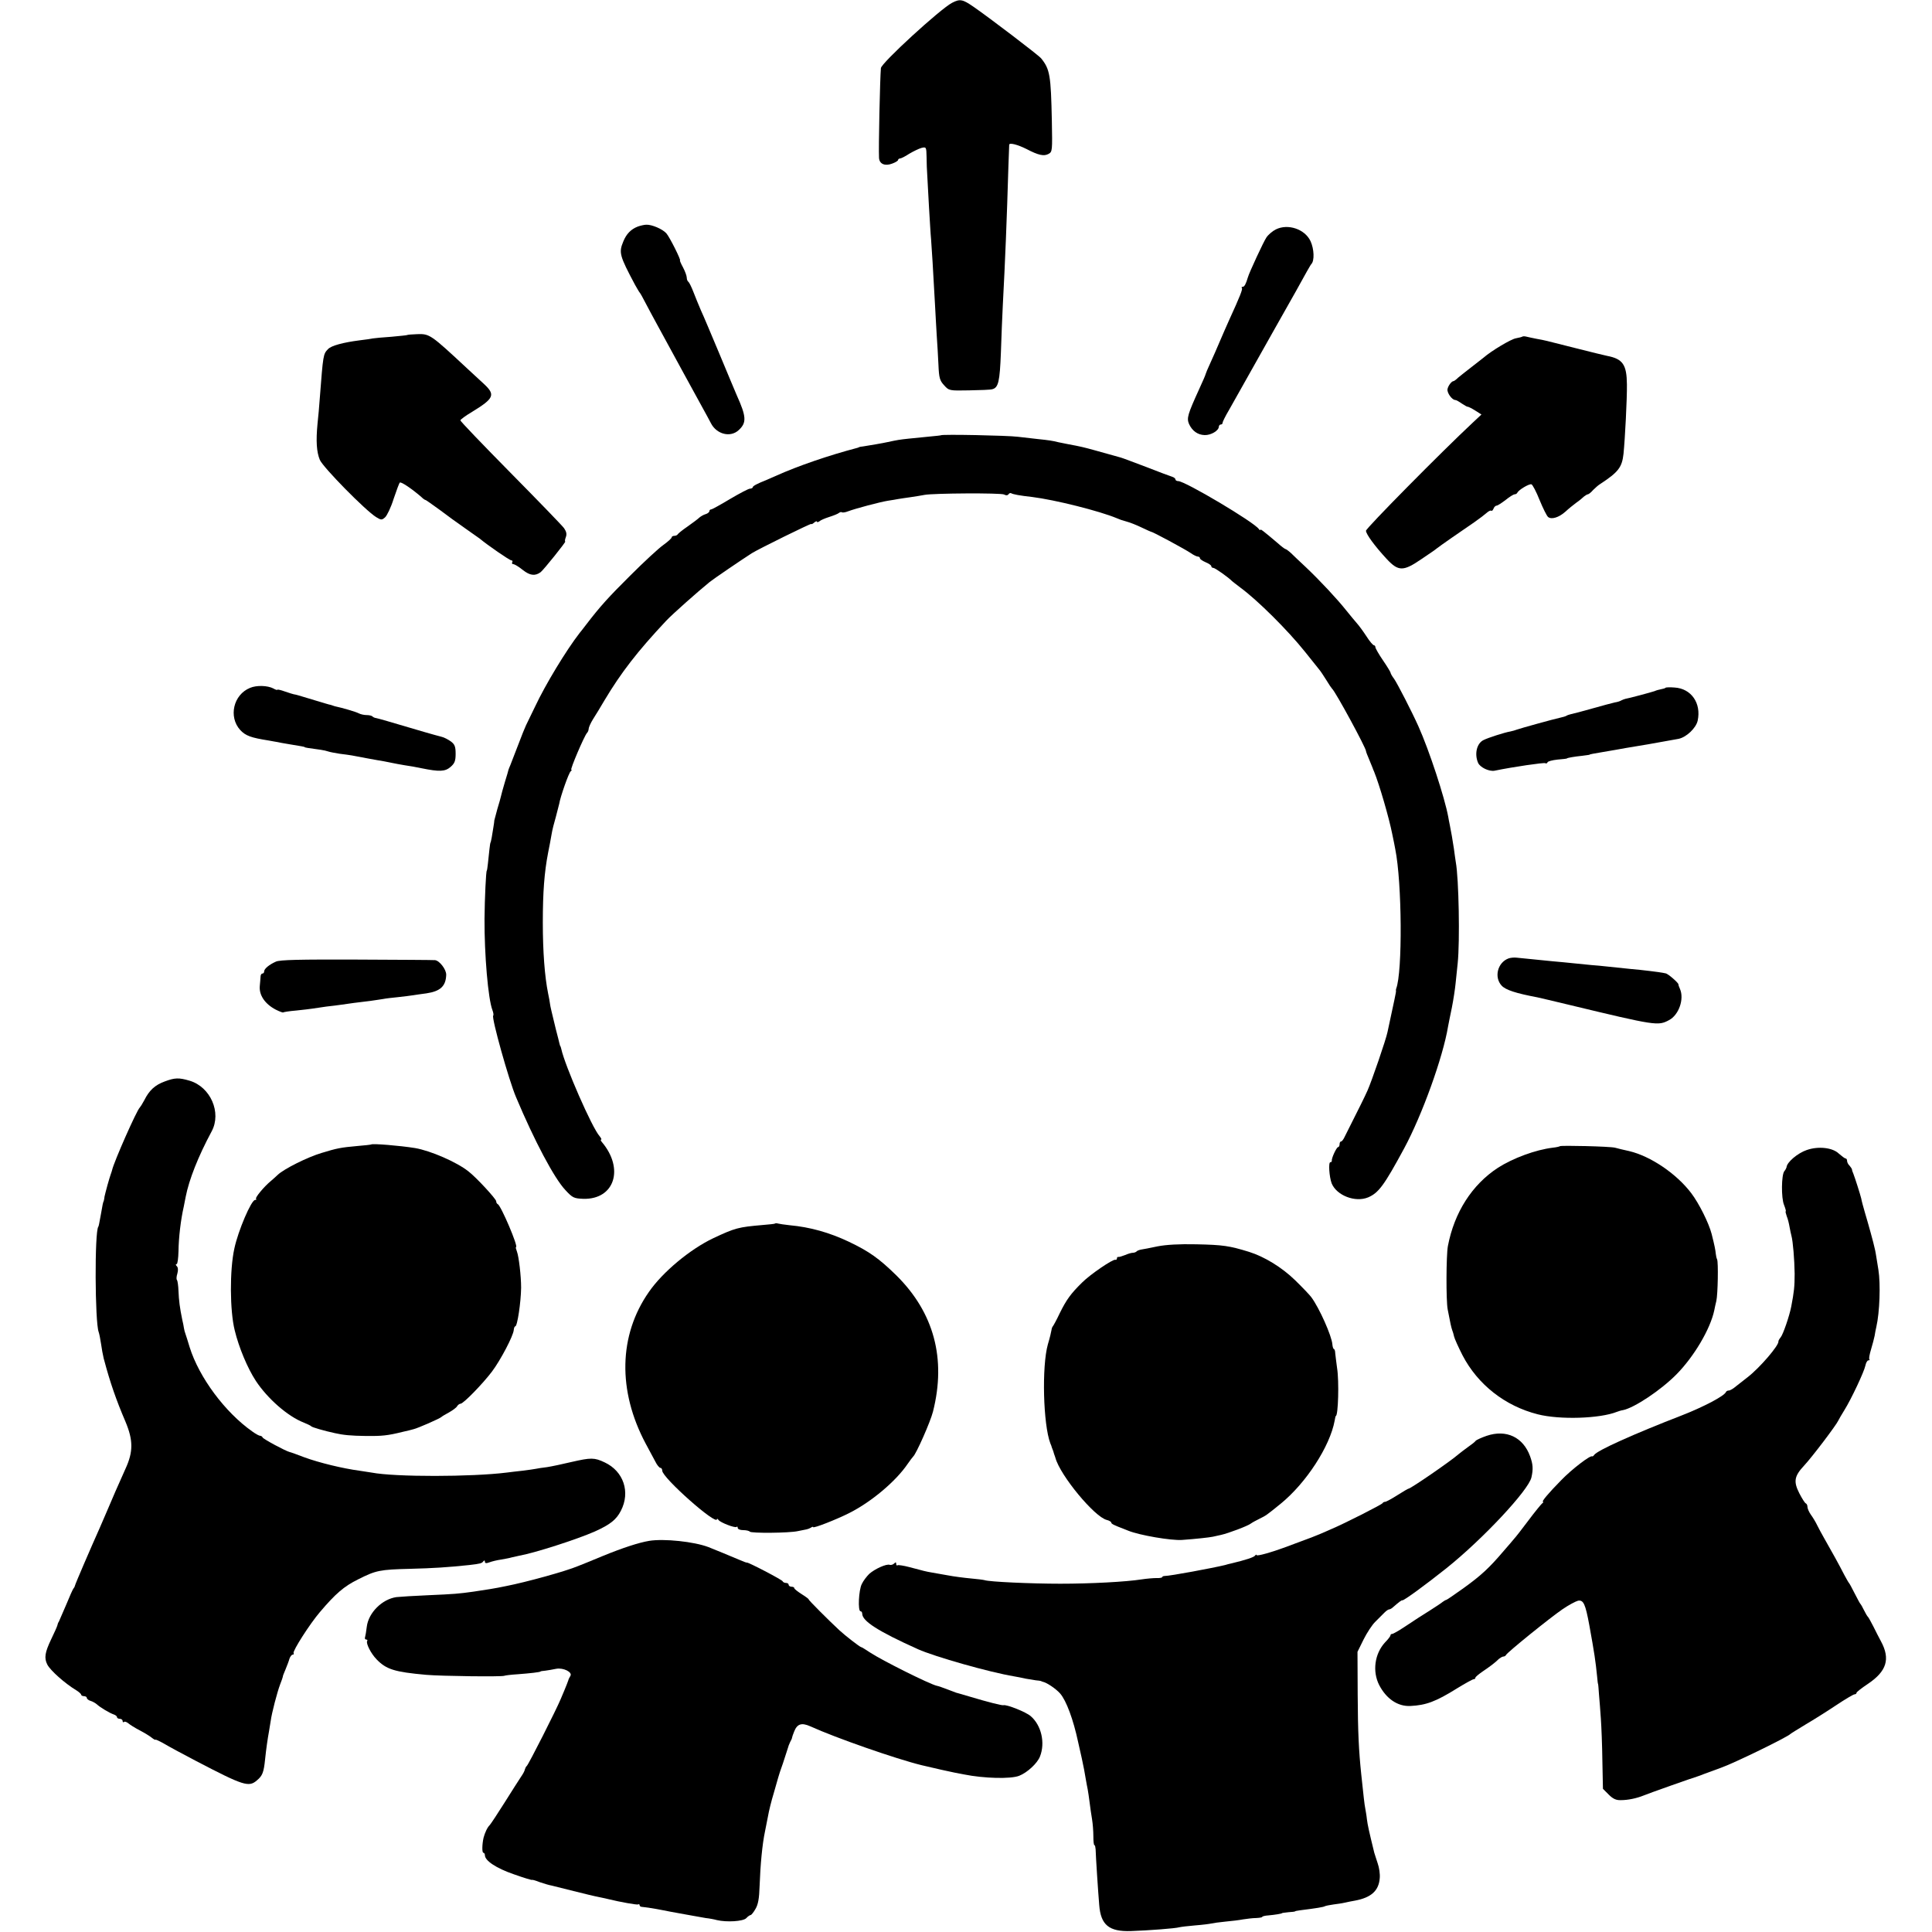 <?xml version="1.0" standalone="no"?>
<!DOCTYPE svg PUBLIC "-//W3C//DTD SVG 20010904//EN"
 "http://www.w3.org/TR/2001/REC-SVG-20010904/DTD/svg10.dtd">
<svg version="1.0" xmlns="http://www.w3.org/2000/svg"
 width="1024pt" height="1024pt" viewBox="0 0 1024 1024"
 preserveAspectRatio="xMidYMid meet">
<g transform="translate(0,1024) scale(0.1,-0.1)"
fill="#000000" stroke="none">
<path d="M5046 10225 c-63 -33 -375 -319 -377 -346 -5 -54 -13 -423 -10 -476
2 -32 31 -45 70 -30 17 6 31 15 31 19 0 4 5 8 10 8 6 0 28 11 49 25 22 13 51
27 65 31 25 6 26 5 27 -47 0 -30 2 -76 4 -104 1 -27 6 -102 9 -165 4 -63 8
-140 11 -170 4 -52 10 -148 21 -350 2 -47 7 -119 9 -160 3 -41 7 -111 9 -154
3 -70 7 -83 30 -108 26 -29 28 -29 132 -27 59 1 114 3 123 6 33 8 40 41 46
195 3 84 7 196 10 248 13 246 21 444 30 745 2 55 4 103 4 108 1 12 44 1 92
-23 63 -33 92 -39 116 -26 21 11 21 17 18 176 -5 241 -10 273 -57 331 -14 17
-274 215 -358 273 -58 40 -72 43 -114 21z"/>
<path d="M3380 9039 c-36 -14 -60 -39 -76 -78 -25 -60 -21 -75 62 -231 11 -19
21 -37 24 -40 3 -3 17 -27 31 -55 14 -27 41 -77 59 -110 89 -164 216 -396 243
-445 17 -30 37 -68 45 -83 30 -59 104 -78 148 -36 42 39 40 71 -11 184 -7 17
-48 113 -90 215 -43 102 -87 208 -100 235 -12 28 -30 72 -40 98 -10 26 -22 50
-26 53 -5 3 -9 13 -9 22 0 10 -9 34 -20 55 -11 20 -18 37 -16 37 7 0 -55 124
-72 143 -20 23 -77 47 -106 46 -11 0 -32 -5 -46 -10z"/>
<path d="M6762 9024 c-18 -9 -41 -29 -50 -43 -14 -20 -92 -188 -98 -211 -10
-34 -18 -50 -27 -50 -6 0 -8 -3 -5 -6 6 -5 -9 -43 -68 -172 -13 -29 -35 -79
-49 -112 -14 -33 -36 -84 -50 -114 -14 -30 -25 -57 -25 -59 0 -3 -15 -38 -34
-79 -61 -134 -67 -154 -54 -185 17 -37 46 -58 83 -59 33 -1 74 23 75 44 0 6 5
12 10 12 6 0 10 4 10 9 0 6 15 36 34 68 18 32 44 78 58 103 14 25 95 169 180
320 86 151 164 291 174 310 11 19 21 37 24 40 18 18 15 81 -4 122 -30 64 -120
94 -184 62z"/>
<path d="M2157 8464 c-1 -1 -39 -5 -83 -9 -44 -3 -89 -7 -100 -9 -10 -2 -41
-7 -69 -10 -86 -11 -149 -28 -166 -46 -26 -27 -26 -27 -44 -260 -3 -41 -8
-102 -12 -135 -9 -94 -5 -150 12 -192 16 -39 243 -270 299 -304 26 -16 30 -16
47 -1 10 9 31 52 45 97 15 44 29 83 33 87 6 7 67 -35 114 -76 9 -9 19 -16 22
-16 3 0 36 -24 75 -52 38 -29 99 -73 135 -98 36 -25 71 -50 78 -55 39 -33 158
-115 167 -115 6 0 8 -4 5 -10 -3 -5 -1 -10 5 -10 7 0 30 -14 51 -31 38 -30 65
-33 94 -12 16 12 137 163 131 163 -3 0 -2 10 3 23 6 16 3 29 -9 47 -10 14
-138 146 -284 294 -146 148 -266 273 -266 278 0 4 28 25 62 45 116 71 125 90
64 147 -17 16 -58 54 -92 85 -190 177 -197 182 -261 180 -29 -1 -54 -3 -56 -5z"/>
<path d="M8069 8456 c-2 -2 -18 -6 -34 -9 -26 -4 -131 -67 -171 -102 -7 -5
-35 -28 -64 -50 -29 -22 -61 -48 -72 -57 -10 -10 -21 -18 -24 -18 -10 0 -29
-25 -32 -43 -3 -19 24 -57 41 -57 5 0 21 -9 35 -19 15 -10 29 -18 32 -17 3 0
20 -8 39 -20 l33 -21 -47 -44 c-164 -153 -565 -559 -565 -572 0 -18 47 -82
111 -151 61 -65 87 -65 182 0 40 27 77 52 82 57 12 10 134 95 199 139 26 18
56 41 66 50 10 9 21 14 24 11 3 -3 8 2 12 11 3 9 11 16 16 16 6 0 27 14 48 30
21 17 42 30 48 30 6 0 12 4 14 8 6 15 63 49 75 45 6 -2 26 -40 43 -83 18 -44
38 -84 45 -90 18 -15 57 -3 92 28 16 15 42 36 57 47 16 11 34 26 41 33 8 6 17
12 21 12 4 0 17 10 28 23 12 12 29 27 38 32 96 63 115 88 123 160 8 80 19 292
18 367 -1 106 -22 136 -106 152 -12 2 -87 21 -167 41 -174 44 -156 40 -205 49
-22 4 -47 10 -56 12 -8 2 -17 2 -20 0z"/>
<path d="M4987 7933 c-1 -1 -29 -4 -62 -7 -33 -3 -82 -8 -110 -11 -47 -5 -59
-7 -110 -18 -26 -6 -104 -19 -130 -23 -11 -1 -21 -3 -22 -4 -2 -2 -6 -3 -10
-4 -149 -39 -315 -96 -428 -147 -27 -12 -52 -23 -55 -24 -46 -18 -70 -31 -70
-37 0 -4 -7 -8 -15 -8 -8 0 -55 -25 -106 -55 -50 -30 -95 -55 -100 -55 -5 0
-9 -4 -9 -9 0 -5 -9 -13 -20 -16 -11 -3 -26 -12 -33 -18 -7 -7 -35 -28 -62
-47 -28 -19 -51 -38 -53 -42 -2 -4 -10 -8 -18 -8 -8 0 -14 -4 -14 -8 0 -5 -20
-23 -45 -41 -24 -17 -102 -89 -172 -159 -119 -118 -163 -167 -235 -261 -15
-20 -31 -40 -36 -46 -72 -93 -181 -273 -236 -390 -21 -44 -43 -88 -48 -99 -5
-10 -24 -57 -42 -105 -18 -47 -37 -95 -41 -106 -5 -11 -9 -22 -10 -25 0 -3 -9
-32 -19 -65 -10 -33 -19 -67 -21 -76 -2 -8 -10 -39 -19 -67 -8 -29 -15 -56
-16 -60 0 -4 -2 -20 -5 -37 -3 -16 -7 -41 -9 -55 -3 -14 -5 -25 -6 -25 -1 0
-4 -17 -6 -37 -2 -21 -6 -55 -8 -75 -2 -21 -5 -38 -6 -38 -4 0 -11 -145 -12
-255 -1 -189 19 -425 42 -484 5 -13 7 -26 4 -29 -10 -10 83 -343 121 -432 97
-231 203 -431 262 -493 38 -41 45 -44 95 -46 165 -4 218 159 98 301 -6 7 -8
13 -4 13 4 0 0 8 -8 18 -40 44 -184 374 -203 462 -2 8 -4 15 -5 15 -1 0 -3 7
-5 15 -2 8 -10 42 -19 75 -23 95 -29 119 -31 135 -1 8 -5 33 -10 55 -18 89
-28 221 -28 375 0 162 8 266 28 370 8 41 13 65 19 101 3 19 13 59 22 89 8 30
16 62 18 70 5 34 51 166 61 172 5 4 7 8 3 8 -8 0 69 180 83 195 5 5 9 15 9 22
0 7 10 30 23 51 13 20 41 66 62 102 87 145 172 256 327 421 30 32 166 153 229
204 21 17 165 115 224 153 37 23 315 160 315 155 0 -3 7 0 15 7 8 7 15 9 15 5
0 -4 6 -3 13 2 6 6 30 16 52 23 22 7 45 16 51 21 6 5 13 6 16 4 3 -3 18 -1 33
5 40 15 168 49 211 56 20 3 45 7 54 9 10 2 40 6 67 10 26 4 59 9 73 12 47 9
405 11 422 2 10 -6 19 -5 23 1 4 6 10 8 14 6 9 -6 47 -13 111 -20 121 -15 357
-74 450 -113 19 -8 19 -8 53 -18 16 -4 51 -18 78 -31 27 -13 50 -23 51 -23 5
2 181 -93 210 -113 14 -10 31 -18 37 -18 6 0 11 -4 11 -9 0 -5 14 -14 30 -21
17 -7 30 -16 30 -21 0 -5 5 -9 11 -9 9 0 81 -51 99 -70 3 -3 23 -18 45 -35 91
-67 250 -225 342 -340 35 -44 70 -87 76 -95 7 -8 23 -33 37 -55 13 -22 27 -42
30 -45 18 -15 180 -314 180 -331 0 -4 8 -24 17 -45 9 -22 17 -41 18 -44 1 -3
4 -12 8 -20 28 -69 79 -244 96 -330 6 -30 14 -66 16 -80 36 -177 39 -653 5
-740 -1 -3 -2 -8 -1 -12 1 -6 -9 -50 -45 -218 -8 -40 -84 -261 -106 -310 -17
-38 -38 -80 -122 -247 -6 -13 -14 -23 -18 -23 -5 0 -8 -7 -8 -15 0 -8 -4 -15
-8 -15 -8 0 -36 -60 -33 -72 0 -5 -3 -8 -8 -8 -11 0 -6 -77 7 -112 26 -64 125
-103 194 -74 55 24 84 63 190 259 95 176 206 483 233 647 3 14 11 58 20 99 8
40 17 99 20 130 3 31 8 79 11 106 12 115 6 448 -10 535 -2 14 -7 46 -10 71 -8
53 -14 87 -22 127 -3 15 -7 34 -8 42 -19 103 -101 353 -158 480 -35 78 -110
224 -129 252 -11 14 -19 29 -19 33 0 3 -18 33 -40 65 -22 32 -40 64 -40 69 0
6 -4 11 -8 11 -5 0 -23 21 -40 48 -17 26 -39 56 -49 67 -10 11 -36 43 -58 70
-46 58 -137 156 -214 229 -30 28 -65 61 -78 74 -13 12 -27 22 -30 22 -3 0 -23
15 -43 33 -73 62 -90 75 -90 69 0 -4 -4 -2 -8 4 -24 36 -391 254 -427 254 -8
0 -15 4 -15 9 0 5 -8 11 -17 14 -10 3 -72 26 -138 52 -66 25 -127 48 -135 50
-21 6 -74 21 -140 39 -54 15 -75 20 -135 31 -16 3 -41 8 -55 11 -31 8 -52 11
-110 17 -25 3 -72 8 -105 12 -54 7 -403 14 -408 8z"/>
<path d="M1325 6594 c-88 -36 -115 -153 -52 -223 29 -31 57 -41 152 -56 17 -3
37 -7 45 -8 8 -2 35 -7 60 -11 67 -11 85 -14 85 -16 0 -2 17 -5 85 -14 14 -2
32 -6 40 -9 8 -3 35 -8 60 -12 25 -3 54 -7 65 -9 11 -2 49 -9 85 -16 36 -7 74
-13 85 -15 11 -2 31 -6 45 -9 13 -3 42 -8 65 -12 22 -3 63 -10 90 -16 94 -19
124 -18 153 7 22 19 27 32 27 70 0 38 -5 50 -25 65 -14 10 -36 22 -50 25 -14
3 -54 15 -90 25 -196 58 -245 72 -256 74 -8 1 -17 5 -20 9 -4 4 -18 7 -31 7
-13 0 -31 4 -41 9 -14 8 -90 30 -124 37 -5 1 -10 3 -13 4 -3 1 -8 3 -12 4 -8
1 -30 8 -143 42 -25 8 -48 14 -52 14 -4 1 -26 7 -48 15 -22 8 -40 12 -40 9 0
-2 -10 0 -21 7 -31 16 -89 18 -124 3z"/>
<path d="M8828 6595 c-2 -3 -13 -6 -24 -8 -10 -2 -26 -6 -34 -10 -17 -6 -140
-39 -155 -41 -5 -1 -15 -5 -21 -8 -6 -4 -21 -9 -35 -11 -13 -3 -67 -17 -119
-32 -52 -15 -103 -28 -113 -30 -9 -2 -21 -6 -25 -9 -5 -3 -19 -7 -33 -10 -33
-7 -210 -56 -229 -63 -8 -3 -24 -8 -35 -10 -30 -5 -117 -33 -141 -45 -37 -17
-50 -74 -30 -121 11 -25 59 -47 87 -42 102 21 262 44 269 40 5 -3 10 -1 12 4
1 6 26 12 53 15 28 2 50 5 50 6 0 3 40 10 80 14 22 3 40 5 40 6 0 2 22 6 70
14 22 4 54 9 70 12 17 3 39 7 50 9 19 3 72 12 120 20 23 4 130 23 162 29 42 9
92 57 101 96 20 93 -34 171 -123 176 -23 2 -45 1 -47 -1z"/>
<path d="M7995 5160 c-58 -22 -77 -100 -36 -144 21 -23 77 -41 189 -62 13 -3
87 -20 165 -39 465 -112 475 -113 533 -82 52 27 82 112 58 166 -4 9 -8 19 -8
24 -1 9 -56 57 -68 58 -4 1 -11 2 -15 3 -13 3 -116 16 -168 20 -27 3 -79 8
-115 12 -36 4 -78 8 -95 9 -16 2 -57 6 -90 9 -33 3 -85 9 -115 11 -51 5 -128
13 -190 19 -14 2 -34 0 -45 -4z"/>
<path d="M1462 5143 c-36 -16 -62 -38 -62 -52 0 -6 -4 -11 -9 -11 -6 0 -10 -8
-10 -17 -1 -10 -2 -31 -4 -48 -5 -49 27 -96 84 -126 20 -10 38 -17 40 -15 2 2
33 7 69 10 36 4 75 8 85 10 11 2 45 7 75 11 30 3 66 8 80 10 30 5 94 13 153
20 23 3 53 8 67 10 14 3 50 7 80 10 30 3 66 8 80 10 14 2 45 7 70 10 74 11
103 38 105 98 1 28 -35 75 -59 78 -6 1 -192 2 -414 3 -302 1 -410 -1 -430 -11z"/>
<path d="M873 4508 c-52 -19 -82 -47 -108 -99 -10 -19 -21 -36 -24 -39 -16
-14 -136 -285 -147 -332 -1 -5 -3 -10 -4 -13 -1 -3 -3 -8 -4 -12 -2 -5 -9 -28
-16 -53 -7 -25 -14 -53 -16 -62 -1 -10 -3 -20 -4 -23 -4 -8 -6 -17 -15 -70
-10 -57 -12 -64 -14 -67 -20 -26 -18 -505 2 -558 3 -8 9 -37 13 -65 4 -27 9
-56 11 -62 1 -7 4 -19 6 -25 30 -113 63 -209 112 -323 41 -98 42 -159 0 -250
-49 -110 -62 -139 -94 -215 -18 -41 -36 -84 -41 -95 -50 -112 -132 -302 -133
-310 -1 -5 -5 -12 -8 -15 -3 -3 -20 -41 -38 -85 -19 -44 -36 -84 -39 -90 -4
-5 -7 -14 -8 -20 -1 -5 -16 -39 -33 -74 -33 -69 -38 -99 -20 -134 17 -32 94
-100 152 -135 15 -9 27 -20 27 -24 0 -4 7 -8 15 -8 8 0 15 -4 15 -9 0 -5 9
-13 20 -16 11 -3 26 -12 33 -18 18 -17 69 -47 90 -54 9 -3 17 -9 17 -14 0 -5
7 -9 15 -9 8 0 15 -5 15 -12 0 -6 3 -8 7 -5 3 4 13 1 22 -6 9 -8 36 -25 61
-38 25 -13 53 -30 64 -39 10 -8 19 -13 20 -11 0 3 21 -7 46 -21 25 -15 101
-56 170 -92 251 -131 279 -140 322 -102 29 24 36 42 43 111 6 57 13 106 21
150 3 17 7 41 9 55 5 39 34 151 50 193 8 20 14 38 14 40 -1 1 5 18 14 38 8 20
18 45 21 57 4 12 12 22 17 22 6 0 8 4 5 8 -6 11 86 155 139 217 83 98 128 137
203 174 95 48 115 52 277 56 119 3 200 8 312 20 60 7 67 9 75 20 5 6 8 5 8 -2
0 -9 7 -10 23 -4 13 5 41 12 63 15 21 4 46 8 54 11 8 2 26 6 40 9 81 14 308
87 403 129 82 37 114 63 138 110 51 99 14 209 -86 256 -55 26 -72 26 -177 2
-46 -11 -103 -23 -128 -27 -25 -3 -52 -7 -60 -9 -8 -2 -40 -6 -70 -10 -30 -3
-68 -8 -85 -10 -184 -23 -590 -24 -715 0 -14 2 -43 7 -65 10 -89 12 -213 42
-292 71 -37 14 -72 27 -78 28 -21 5 -140 69 -143 77 -2 5 -8 9 -13 9 -6 0 -24
10 -42 23 -145 102 -282 287 -332 447 -9 30 -19 62 -22 70 -3 8 -7 22 -8 30
-1 8 -5 29 -9 45 -13 63 -18 102 -20 152 -1 29 -5 55 -8 59 -4 3 -3 18 2 34 5
18 4 32 -3 39 -6 6 -7 11 -1 11 5 0 9 30 10 68 1 74 12 167 28 237 3 17 8 39
10 51 18 92 66 214 138 348 53 99 -6 235 -117 268 -57 17 -79 16 -132 -4z"/>
<path d="M1967 4174 c-1 -1 -33 -5 -72 -8 -90 -8 -109 -12 -191 -37 -74 -22
-200 -85 -232 -116 -10 -10 -28 -25 -38 -34 -35 -29 -83 -87 -77 -93 4 -3 1
-6 -5 -6 -20 0 -90 -163 -110 -258 -25 -113 -24 -329 2 -433 22 -91 68 -201
112 -268 62 -94 169 -188 254 -221 19 -8 37 -16 40 -20 4 -5 69 -24 125 -36
44 -10 84 -14 165 -15 83 -1 115 2 195 22 22 5 48 11 57 14 22 5 141 57 148
65 3 3 21 14 40 24 19 11 39 25 43 33 4 7 13 13 18 13 15 0 118 106 167 171
45 60 113 189 115 220 1 10 4 19 8 19 11 0 30 127 31 205 0 62 -12 164 -22
191 -5 13 -8 24 -5 24 14 0 -80 221 -97 228 -5 2 -8 9 -8 15 0 12 -107 128
-148 159 -62 49 -200 109 -282 123 -81 13 -226 25 -233 19z"/>
<path d="M8268 4165 c-2 -2 -19 -6 -38 -8 -91 -11 -210 -55 -290 -106 -138
-90 -232 -237 -266 -416 -9 -50 -10 -288 -1 -335 14 -74 19 -96 24 -110 3 -8
8 -23 10 -34 2 -10 22 -55 45 -100 81 -155 225 -268 398 -312 117 -30 330 -23
420 13 8 3 23 8 32 9 60 12 201 106 283 189 94 95 180 241 201 340 2 11 7 34
11 50 8 36 11 206 4 220 -3 6 -6 19 -7 30 -2 20 -6 42 -22 105 -15 58 -67 162
-108 216 -78 103 -215 196 -329 223 -28 6 -61 14 -75 18 -27 7 -286 13 -292 8z"/>
<path d="M9577 4145 c-50 -17 -107 -66 -108 -92 -1 -4 -6 -14 -12 -21 -15 -19
-17 -142 -1 -179 7 -18 11 -33 9 -33 -3 0 0 -11 5 -26 6 -14 12 -39 15 -57 3
-18 8 -39 10 -47 8 -29 16 -126 17 -200 0 -70 -3 -96 -18 -175 -10 -51 -43
-147 -56 -163 -7 -8 -12 -18 -12 -21 5 -20 -100 -142 -164 -191 -18 -14 -45
-35 -60 -47 -15 -13 -32 -23 -39 -23 -6 0 -13 -3 -15 -8 -9 -21 -115 -77 -232
-123 -258 -100 -452 -187 -467 -211 -3 -5 -8 -8 -10 -7 -9 8 -109 -69 -164
-126 -70 -71 -106 -115 -97 -115 4 0 2 -4 -4 -8 -5 -4 -39 -45 -74 -92 -35
-47 -69 -90 -75 -96 -5 -7 -30 -35 -54 -63 -78 -92 -122 -132 -212 -197 -49
-35 -91 -64 -94 -64 -3 0 -11 -5 -18 -10 -7 -6 -37 -26 -67 -45 -62 -39 -65
-41 -139 -90 -29 -19 -57 -35 -62 -35 -5 0 -9 -3 -9 -7 0 -5 -13 -22 -29 -38
-55 -60 -68 -153 -31 -226 38 -73 98 -114 165 -111 83 4 135 23 247 93 44 27
84 49 89 49 5 0 9 3 9 8 0 4 17 18 37 32 40 27 67 47 88 68 8 6 18 12 23 12 6
0 12 4 14 8 5 13 234 198 300 243 32 22 70 42 82 45 29 5 39 -17 60 -131 27
-149 33 -190 41 -270 2 -22 4 -40 5 -40 1 0 3 -25 5 -55 3 -30 7 -89 10 -130
3 -41 7 -142 8 -223 l3 -148 31 -31 c22 -22 39 -30 64 -29 39 0 84 10 119 24
20 9 272 98 285 101 6 2 21 7 35 13 14 5 54 20 90 33 69 24 354 163 370 180 3
3 39 25 80 50 41 24 114 70 162 102 48 32 92 58 98 58 5 0 10 3 10 8 0 4 27
25 60 47 100 67 120 132 70 225 -10 19 -29 55 -41 80 -13 25 -25 47 -28 50 -4
3 -13 19 -21 35 -8 17 -17 32 -20 35 -3 3 -16 28 -30 55 -14 28 -27 52 -30 55
-3 3 -14 23 -26 45 -20 40 -69 129 -107 195 -11 19 -27 49 -35 65 -8 17 -23
42 -34 57 -10 14 -18 33 -18 41 0 9 -4 17 -9 19 -5 2 -20 26 -34 53 -32 63
-27 91 25 147 43 46 170 214 181 238 4 8 18 33 32 55 37 59 105 204 112 237 3
15 10 28 16 28 6 0 8 2 5 6 -3 3 1 26 9 52 8 26 16 58 19 72 2 14 6 35 9 47
18 78 23 228 11 303 -14 87 -15 95 -20 115 -5 25 -32 123 -52 190 -8 28 -17
60 -19 73 -6 24 -32 106 -42 132 -4 8 -7 18 -7 22 -1 4 -7 13 -13 20 -7 6 -13
18 -13 25 0 7 -3 13 -8 13 -4 0 -20 12 -36 26 -33 32 -109 40 -169 19z"/>
<path d="M4108 3755 c-1 -2 -32 -5 -68 -8 -126 -11 -143 -15 -260 -70 -122
-58 -268 -179 -341 -285 -160 -229 -166 -523 -17 -803 18 -34 41 -77 51 -95 9
-19 22 -34 27 -34 6 0 10 -7 10 -15 0 -37 289 -293 290 -257 0 4 4 2 8 -4 10
-14 88 -44 96 -37 3 4 6 1 6 -5 0 -7 13 -12 29 -12 17 0 32 -4 35 -8 6 -9 208
-8 256 3 19 4 40 8 45 9 6 1 16 5 23 9 6 5 12 6 12 3 0 -8 123 40 192 75 117
59 246 168 308 259 13 19 27 37 30 40 16 14 91 183 105 238 71 281 5 525 -194
722 -92 90 -144 127 -253 179 -102 48 -203 77 -313 87 -27 3 -55 7 -62 9 -6 2
-13 2 -15 0z"/>
<path d="M6135 3634 c-38 -8 -78 -16 -87 -17 -10 -2 -21 -6 -24 -10 -4 -4 -13
-7 -20 -7 -7 0 -25 -5 -41 -12 -15 -6 -31 -11 -35 -10 -5 1 -8 -2 -8 -8 0 -5
-4 -9 -9 -7 -14 3 -132 -77 -176 -121 -60 -59 -83 -91 -118 -162 -17 -36 -34
-67 -37 -70 -3 -3 -6 -12 -7 -20 -1 -8 -9 -42 -19 -75 -33 -117 -25 -425 13
-525 4 -8 7 -18 8 -22 2 -5 4 -10 5 -13 1 -3 4 -9 5 -15 1 -5 4 -12 5 -15 1
-3 3 -8 4 -12 25 -93 207 -313 272 -329 13 -3 24 -10 24 -14 0 -7 15 -14 70
-35 3 -1 12 -5 20 -8 59 -24 227 -53 285 -49 70 5 144 13 163 17 12 3 32 7 45
10 36 8 141 47 157 60 8 6 29 17 45 25 36 18 34 16 113 80 135 110 261 304
286 440 2 14 5 25 6 25 13 0 18 185 7 253 -4 32 -9 67 -10 80 0 12 -4 22 -7
22 -3 0 -7 11 -8 24 -3 45 -70 195 -112 251 -8 11 -47 52 -86 90 -69 67 -161
124 -244 150 -104 32 -137 37 -280 40 -88 2 -159 -2 -205 -11z"/>
<path d="M7880 2630 c-29 -10 -55 -22 -59 -27 -3 -5 -22 -20 -41 -33 -19 -14
-42 -31 -50 -38 -39 -35 -253 -182 -264 -182 -3 0 -30 -16 -60 -35 -30 -19
-59 -35 -65 -35 -5 0 -11 -3 -13 -7 -3 -7 -206 -110 -273 -138 -16 -7 -41 -18
-55 -24 -26 -11 -35 -15 -165 -63 -98 -37 -175 -58 -175 -50 0 4 -4 2 -8 -3
-6 -9 -50 -23 -124 -41 -10 -2 -26 -6 -35 -9 -66 -16 -291 -58 -320 -58 -7 0
-13 -3 -13 -6 0 -3 -14 -6 -31 -5 -16 0 -52 -3 -78 -7 -82 -13 -269 -23 -431
-23 -154 0 -378 10 -402 19 -7 2 -40 6 -73 9 -33 3 -89 10 -125 17 -36 6 -74
13 -85 15 -24 4 -41 8 -115 28 -30 8 -58 12 -62 10 -5 -3 -8 0 -8 7 0 10 -3
10 -11 2 -6 -6 -17 -9 -23 -7 -17 7 -80 -22 -109 -48 -13 -13 -31 -36 -39 -53
-17 -32 -22 -145 -7 -145 5 0 9 -6 9 -13 0 -39 84 -93 295 -188 90 -40 378
-122 510 -144 17 -3 44 -8 60 -12 17 -3 41 -7 55 -9 14 -1 26 -3 28 -4 1 -1 5
-3 10 -4 22 -5 70 -38 91 -62 33 -38 70 -139 95 -256 3 -12 12 -53 20 -89 8
-36 17 -83 20 -104 4 -21 8 -47 11 -59 2 -12 7 -42 10 -68 3 -26 9 -66 13 -90
4 -24 7 -64 7 -90 0 -27 2 -48 6 -48 3 0 5 -10 6 -22 1 -39 13 -223 19 -294 8
-107 52 -143 169 -139 91 3 236 14 255 20 8 2 47 7 85 10 39 3 77 8 85 10 8 2
42 7 74 10 33 3 75 8 95 12 20 3 51 7 68 7 18 1 33 3 33 6 0 3 15 7 33 8 33 3
72 9 72 12 0 1 16 3 35 5 19 1 35 3 35 5 0 1 11 3 25 5 88 11 125 17 133 22 4
2 24 6 45 9 20 2 48 7 62 10 14 3 36 8 50 10 87 16 128 52 133 120 2 21 -3 56
-11 78 -7 23 -16 48 -18 56 -28 114 -35 146 -39 177 -2 21 -7 47 -9 59 -4 19
-9 65 -21 179 -13 124 -18 223 -19 425 l-1 225 32 65 c18 36 46 79 63 95 17
17 38 38 48 48 9 9 20 17 25 17 5 0 15 6 22 13 31 27 45 37 47 35 5 -5 125 83
233 169 194 155 438 416 452 483 10 44 8 69 -7 111 -37 102 -126 144 -230 109z"/>
<path d="M3440 2073 c-54 -9 -140 -37 -245 -80 -60 -25 -119 -49 -130 -53 -69
-29 -278 -86 -380 -106 -11 -2 -31 -6 -45 -9 -25 -5 -45 -8 -130 -21 -78 -11
-102 -13 -240 -19 -74 -3 -150 -8 -169 -10 -76 -11 -148 -83 -157 -157 -3 -24
-7 -49 -9 -55 -3 -7 0 -13 6 -13 6 0 8 -3 5 -8 -7 -12 19 -65 50 -97 51 -53
95 -67 263 -82 82 -7 403 -11 414 -5 5 2 36 6 70 8 65 5 122 11 122 15 0 1 11
3 25 4 14 2 40 6 58 10 38 7 88 -18 75 -38 -4 -7 -8 -14 -9 -17 -1 -5 -12 -35
-42 -105 -24 -58 -171 -348 -180 -355 -4 -3 -8 -11 -10 -18 -1 -8 -11 -26 -21
-40 -10 -15 -49 -76 -86 -135 -37 -59 -73 -113 -79 -120 -13 -12 -26 -41 -33
-67 -8 -35 -9 -80 -1 -80 4 0 8 -6 8 -13 0 -29 60 -69 153 -101 53 -19 97 -32
97 -30 0 2 19 -3 41 -12 23 -8 51 -16 63 -18 12 -3 64 -16 116 -29 52 -13 113
-28 135 -32 22 -5 45 -9 50 -11 61 -15 151 -31 157 -28 4 3 8 1 8 -4 0 -5 6
-9 13 -9 14 -1 73 -10 102 -16 19 -4 77 -15 123 -23 12 -2 34 -6 50 -9 15 -3
43 -8 62 -11 19 -2 46 -7 60 -11 51 -12 138 -7 155 10 9 10 20 17 24 17 3 0
15 14 25 32 14 23 20 55 22 122 4 111 14 221 29 291 2 11 9 45 15 76 5 30 19
86 31 125 11 38 22 76 24 84 2 8 13 42 25 75 11 33 22 68 25 77 2 9 8 25 13
35 6 10 10 20 10 23 0 3 5 17 11 32 16 41 39 49 86 28 134 -61 455 -173 590
-206 72 -17 151 -35 173 -39 15 -3 38 -7 52 -10 104 -21 247 -25 292 -7 43 17
96 66 110 102 29 73 7 166 -49 214 -25 22 -128 63 -145 58 -8 -2 -83 17 -173
44 -33 10 -62 18 -65 19 -3 0 -18 5 -35 12 -55 21 -70 26 -80 28 -39 9 -291
135 -353 176 -24 16 -45 29 -48 29 -6 0 -86 62 -116 90 -57 53 -164 160 -162
163 2 1 -15 14 -36 27 -22 14 -40 28 -40 32 0 5 -7 8 -15 8 -8 0 -15 5 -15 10
0 6 -6 10 -14 10 -8 0 -16 4 -18 9 -3 8 -185 103 -190 99 -2 -1 -19 6 -38 14
-45 19 -139 58 -165 68 -76 29 -236 46 -315 33z"/>
</g>
</svg>
